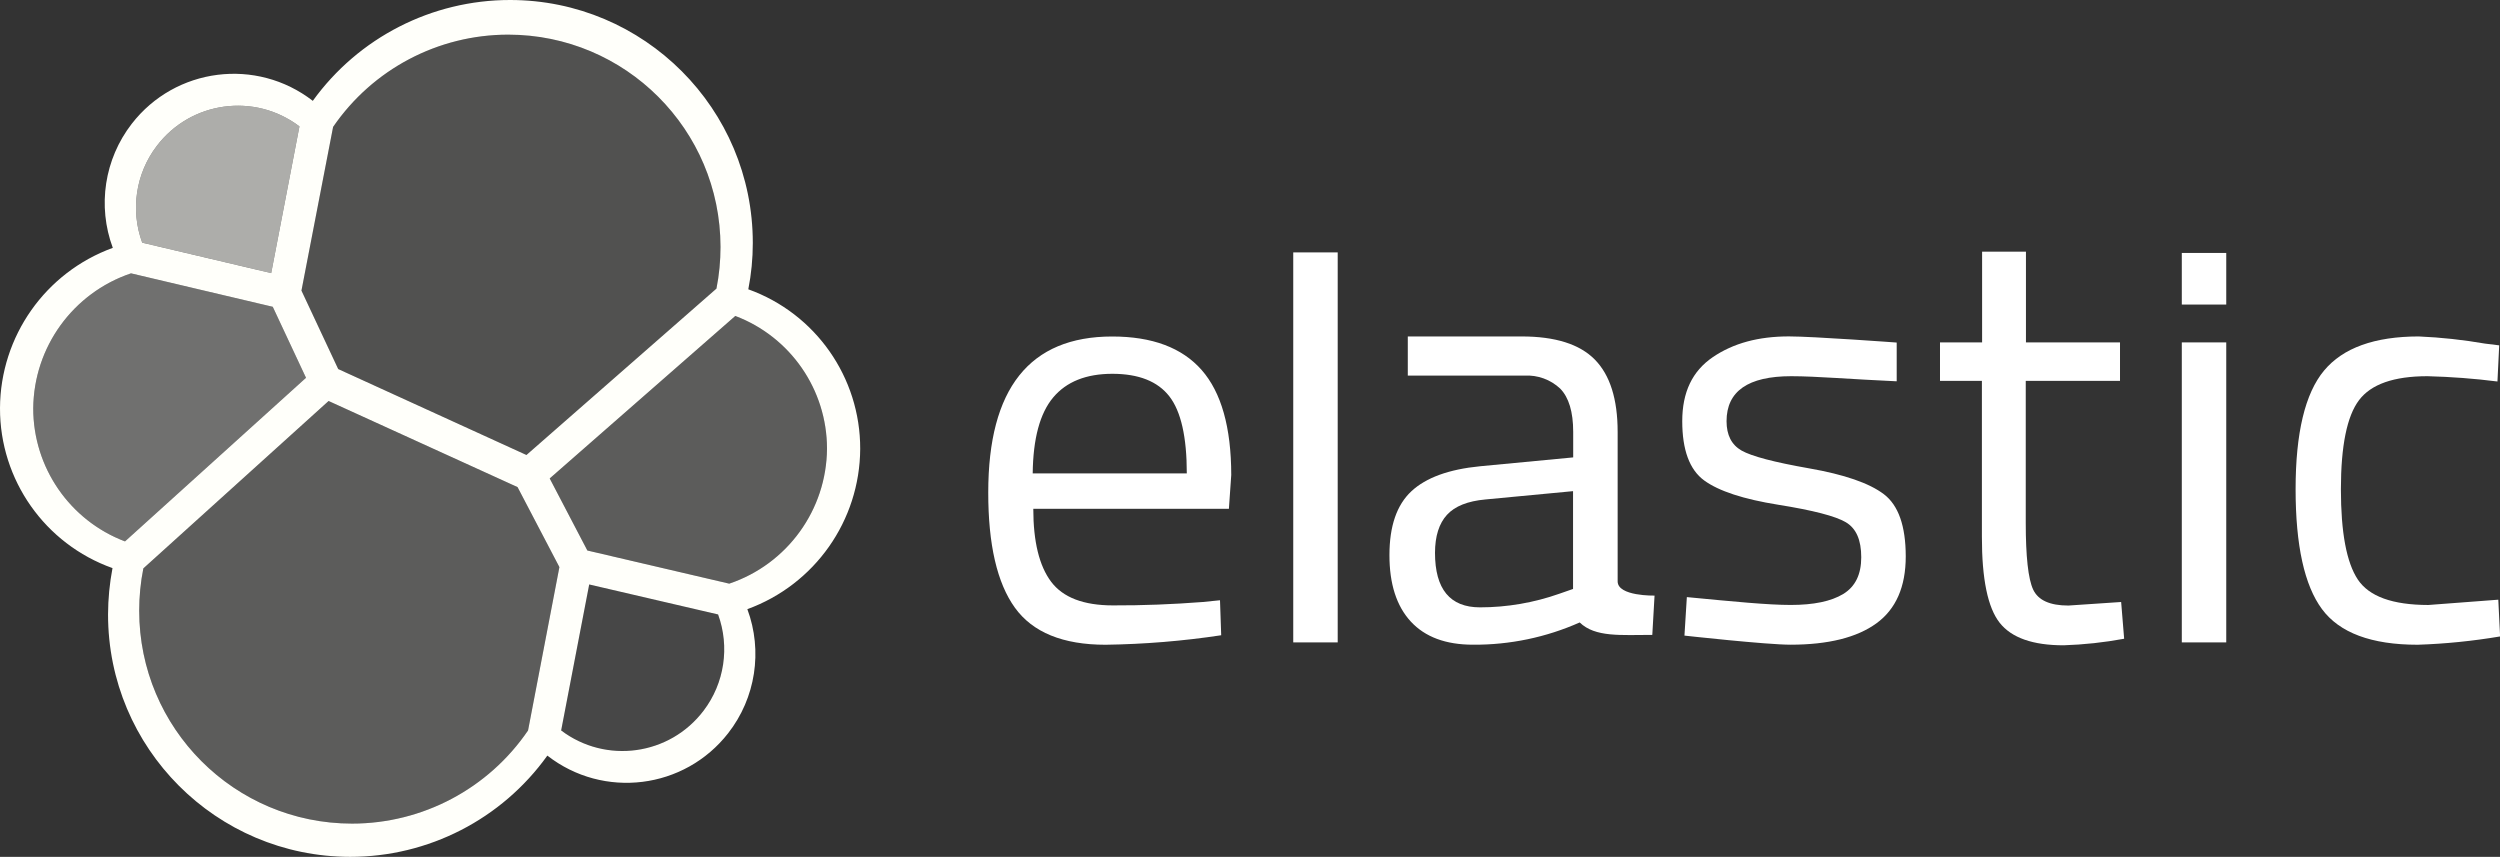 <svg xmlns="http://www.w3.org/2000/svg" id="a" viewBox="0 0 500 171.38"><rect x="0" y="0" width="500" height="171.38" fill="#333333" stroke="none"/><g id="b"><path d="M240.56,120.4l3.44-.35.24,7c-7.65,1.16-15.38,1.79-23.12,1.9-8.53,0-14.58-2.47-18.14-7.41-3.56-4.94-5.34-12.63-5.33-23.06,0-20.78,8.26-31.17,24.78-31.18,8,0,13.97,2.23,17.9,6.7,3.93,4.47,5.91,11.47,5.92,21l-.47,6.76h-39.12c0,6.56,1.19,11.42,3.56,14.58,2.37,3.16,6.5,4.74,12.38,4.74,5.89.02,11.88-.21,17.96-.68ZM237.36,94.68c0-7.27-1.16-12.41-3.49-15.41s-6.12-4.5-11.38-4.51c-5.26,0-9.21,1.58-11.86,4.74s-4.01,8.22-4.09,15.18h30.82Z" style="fill:#fff;"></path><path d="M258.65,128.48V50.48h8.89v78h-8.89Z" style="fill:#fff;"></path><path d="M323.53,86.38v29.9c0,3,7.38,2.84,7.38,2.84l-.45,7.86c-6.25,0-11.42.52-14.52-2.49-6.71,2.98-13.98,4.5-21.33,4.45-5.45,0-9.6-1.54-12.45-4.63-2.85-3.09-4.28-7.52-4.27-13.31,0-5.77,1.46-10.02,4.39-12.75s7.51-4.39,13.75-5l18.61-1.77v-5.1c0-4-.87-6.89-2.6-8.66-1.92-1.8-4.49-2.74-7.12-2.6h-23.36v-7.83h22.77c6.72,0,11.6,1.54,14.64,4.63,3.04,3.09,4.56,7.91,4.56,14.46ZM287,110.56c0,7.27,3,10.91,9,10.91,5.41,0,10.79-.93,15.89-2.73l2.72-.95v-19.56l-17.51,1.66c-3.56.32-6.13,1.35-7.71,3.08s-2.38,4.26-2.39,7.59Z" style="fill:#fff;"></path><path d="M358.24,75.24c-8.62,0-12.93,3-12.93,9,0,2.77,1,4.73,3,5.87,2,1.14,6.5,2.33,13.51,3.56,7.04,1.23,12.02,2.95,14.94,5.16s4.38,6.35,4.39,12.44c0,6.09-1.96,10.56-5.87,13.4-3.91,2.84-9.62,4.26-17.13,4.27-4.9,0-21.26-1.82-21.26-1.82l.48-7.7c9.4.9,16.19,1.57,20.78,1.57s8.08-.73,10.49-2.19,3.61-3.91,3.61-7.35-1-5.77-3.08-7-6.56-2.39-13.51-3.5-11.9-2.73-14.82-4.86-4.39-6.09-4.39-11.86,2-10,6.11-12.8,9.15-4.15,15.23-4.15c4.82,0,21.55,1.23,21.55,1.23v7.75c-8.83-.39-16.05-1.02-21.1-1.02Z" style="fill:#fff;"></path><path d="M424,76.18h-18.85v28.34c0,6.79.49,11.26,1.48,13.39,1,2.14,3.34,3.2,7.05,3.2l10.55-.71.6,7.35c-3.99.74-8.04,1.18-12.1,1.31-6.16,0-10.43-1.5-12.8-4.51-2.37-3.01-3.56-8.74-3.55-17.19v-31.18h-8.38v-7.7h8.42v-18.14h8.77v18.14h18.81v7.7Z" style="fill:#fff;"></path><path d="M436.36,60.91v-10.32h8.89v10.32h-8.89ZM436.36,128.48v-60h8.89v60h-8.89Z" style="fill:#fff;"></path><path d="M483.76,67.29c4.44.19,8.86.67,13.24,1.43l2.84.35-.35,7.23c-4.65-.59-9.32-.94-14-1.06-6.72,0-11.28,1.6-13.69,4.8s-3.61,9.13-3.62,17.78c0,8.67,1.13,14.69,3.38,18.08,2.25,3.39,6.95,5.09,14.1,5.1l14-1.06.36,7.35c-5.45.92-10.96,1.48-16.48,1.66-9.24,0-15.62-2.37-19.14-7.12-3.52-4.75-5.28-12.75-5.28-24s1.9-19.16,5.69-23.71,10.11-6.82,18.95-6.83Z" style="fill:#fff;"></path></g><path d="M149.66,57.86c.6-3.05.9-6.14.9-9.25C150.58,21.77,128.83,0,102,0c-15.62,0-30.3,7.5-39.44,20.17-11.27-8.73-27.48-6.68-36.21,4.59-5.47,7.06-6.9,16.44-3.79,24.81C9.07,54.48.07,67.27,0,81.62c-.04,14.36,8.98,27.18,22.5,32-.58,3.05-.88,6.14-.89,9.24-.03,26.76,21.65,48.48,48.41,48.51,15.65.01,30.34-7.53,39.45-20.25,11.23,8.75,27.42,6.74,36.17-4.49,5.49-7.04,6.94-16.43,3.83-24.8,13.49-4.91,22.5-17.7,22.57-32.06v.02c.04-14.31-8.92-27.09-22.38-31.93ZM66.62,25.38c7.92-11.55,21.01-18.45,35.01-18.45,23.45,0,42.46,19,42.47,42.45,0,2.8-.26,5.59-.81,8.34l-38,33.28-37.65-17.19-7.35-15.69,6.33-32.74ZM31.34,29.21c6.8-8.97,19.58-10.73,28.55-3.93l-5.65,29.34-25.8-6.09c-2.39-6.51-1.3-13.8,2.9-19.32ZM6.65,81.67c.1-12.25,7.95-23.08,19.55-27l28.35,6.69,6.65,14.2-36.2,32.72c-11.05-4.19-18.36-14.79-18.35-26.61ZM105.61,146.09c-7.93,11.65-21.11,18.63-35.2,18.63-23.51,0-42.57-19.06-42.57-42.57,0-2.84.27-5.68.83-8.47l37.05-33.48,37.79,17.22,8.37,16-6.27,32.67ZM140.73,142.12c-6.78,8.97-19.54,10.74-28.5,3.97l5.61-29.2,25.78,6c2.36,6.49,1.28,13.73-2.89,19.23ZM145.85,116.73l-28.38-6.63-7.53-14.41,37.12-32.5c11.03,4.18,18.33,14.74,18.34,26.54-.09,12.25-7.94,23.09-19.55,27Z" style="fill:#fffffa;"></path><path d="M66.62,25.38c7.92-11.55,21.01-18.45,35.01-18.45,23.45,0,42.46,19,42.47,42.45,0,2.8-.26,5.59-.81,8.34l-38,33.28-37.65-17.19-7.35-15.69,6.33-32.74Z" style="fill:#fffffa; opacity:.15;"></path><path d="M105.61,146.09c-7.93,11.65-21.11,18.63-35.2,18.63-23.51,0-42.57-19.06-42.57-42.57,0-2.84.27-5.68.83-8.47l37.05-33.48,37.79,17.22,8.37,16-6.27,32.67Z" style="fill:#fffffa; opacity:.2;"></path><path d="M31.34,29.21c6.8-8.97,19.58-10.73,28.55-3.93l-5.65,29.34-25.8-6.09c-2.39-6.51-1.3-13.8,2.9-19.32Z" style="fill:#fffffa; opacity:.6;"></path><path d="M6.65,81.67c.1-12.25,7.95-23.08,19.55-27l28.35,6.69,6.65,14.2-36.2,32.72c-11.05-4.19-18.36-14.79-18.35-26.61Z" style="fill:#fffffa; opacity:.3;"></path><path d="M140.73,142.12c-6.78,8.97-19.54,10.74-28.5,3.97l5.61-29.2,25.78,6c2.36,6.49,1.28,13.73-2.89,19.23Z" style="fill:#fffffa; opacity:.1;"></path><path d="M145.85,116.73l-28.38-6.63-7.53-14.41,37.12-32.5c11.03,4.18,18.33,14.74,18.34,26.54-.09,12.25-7.94,23.09-19.55,27Z" style="fill:#fffffa; opacity:.2;"></path></svg>
